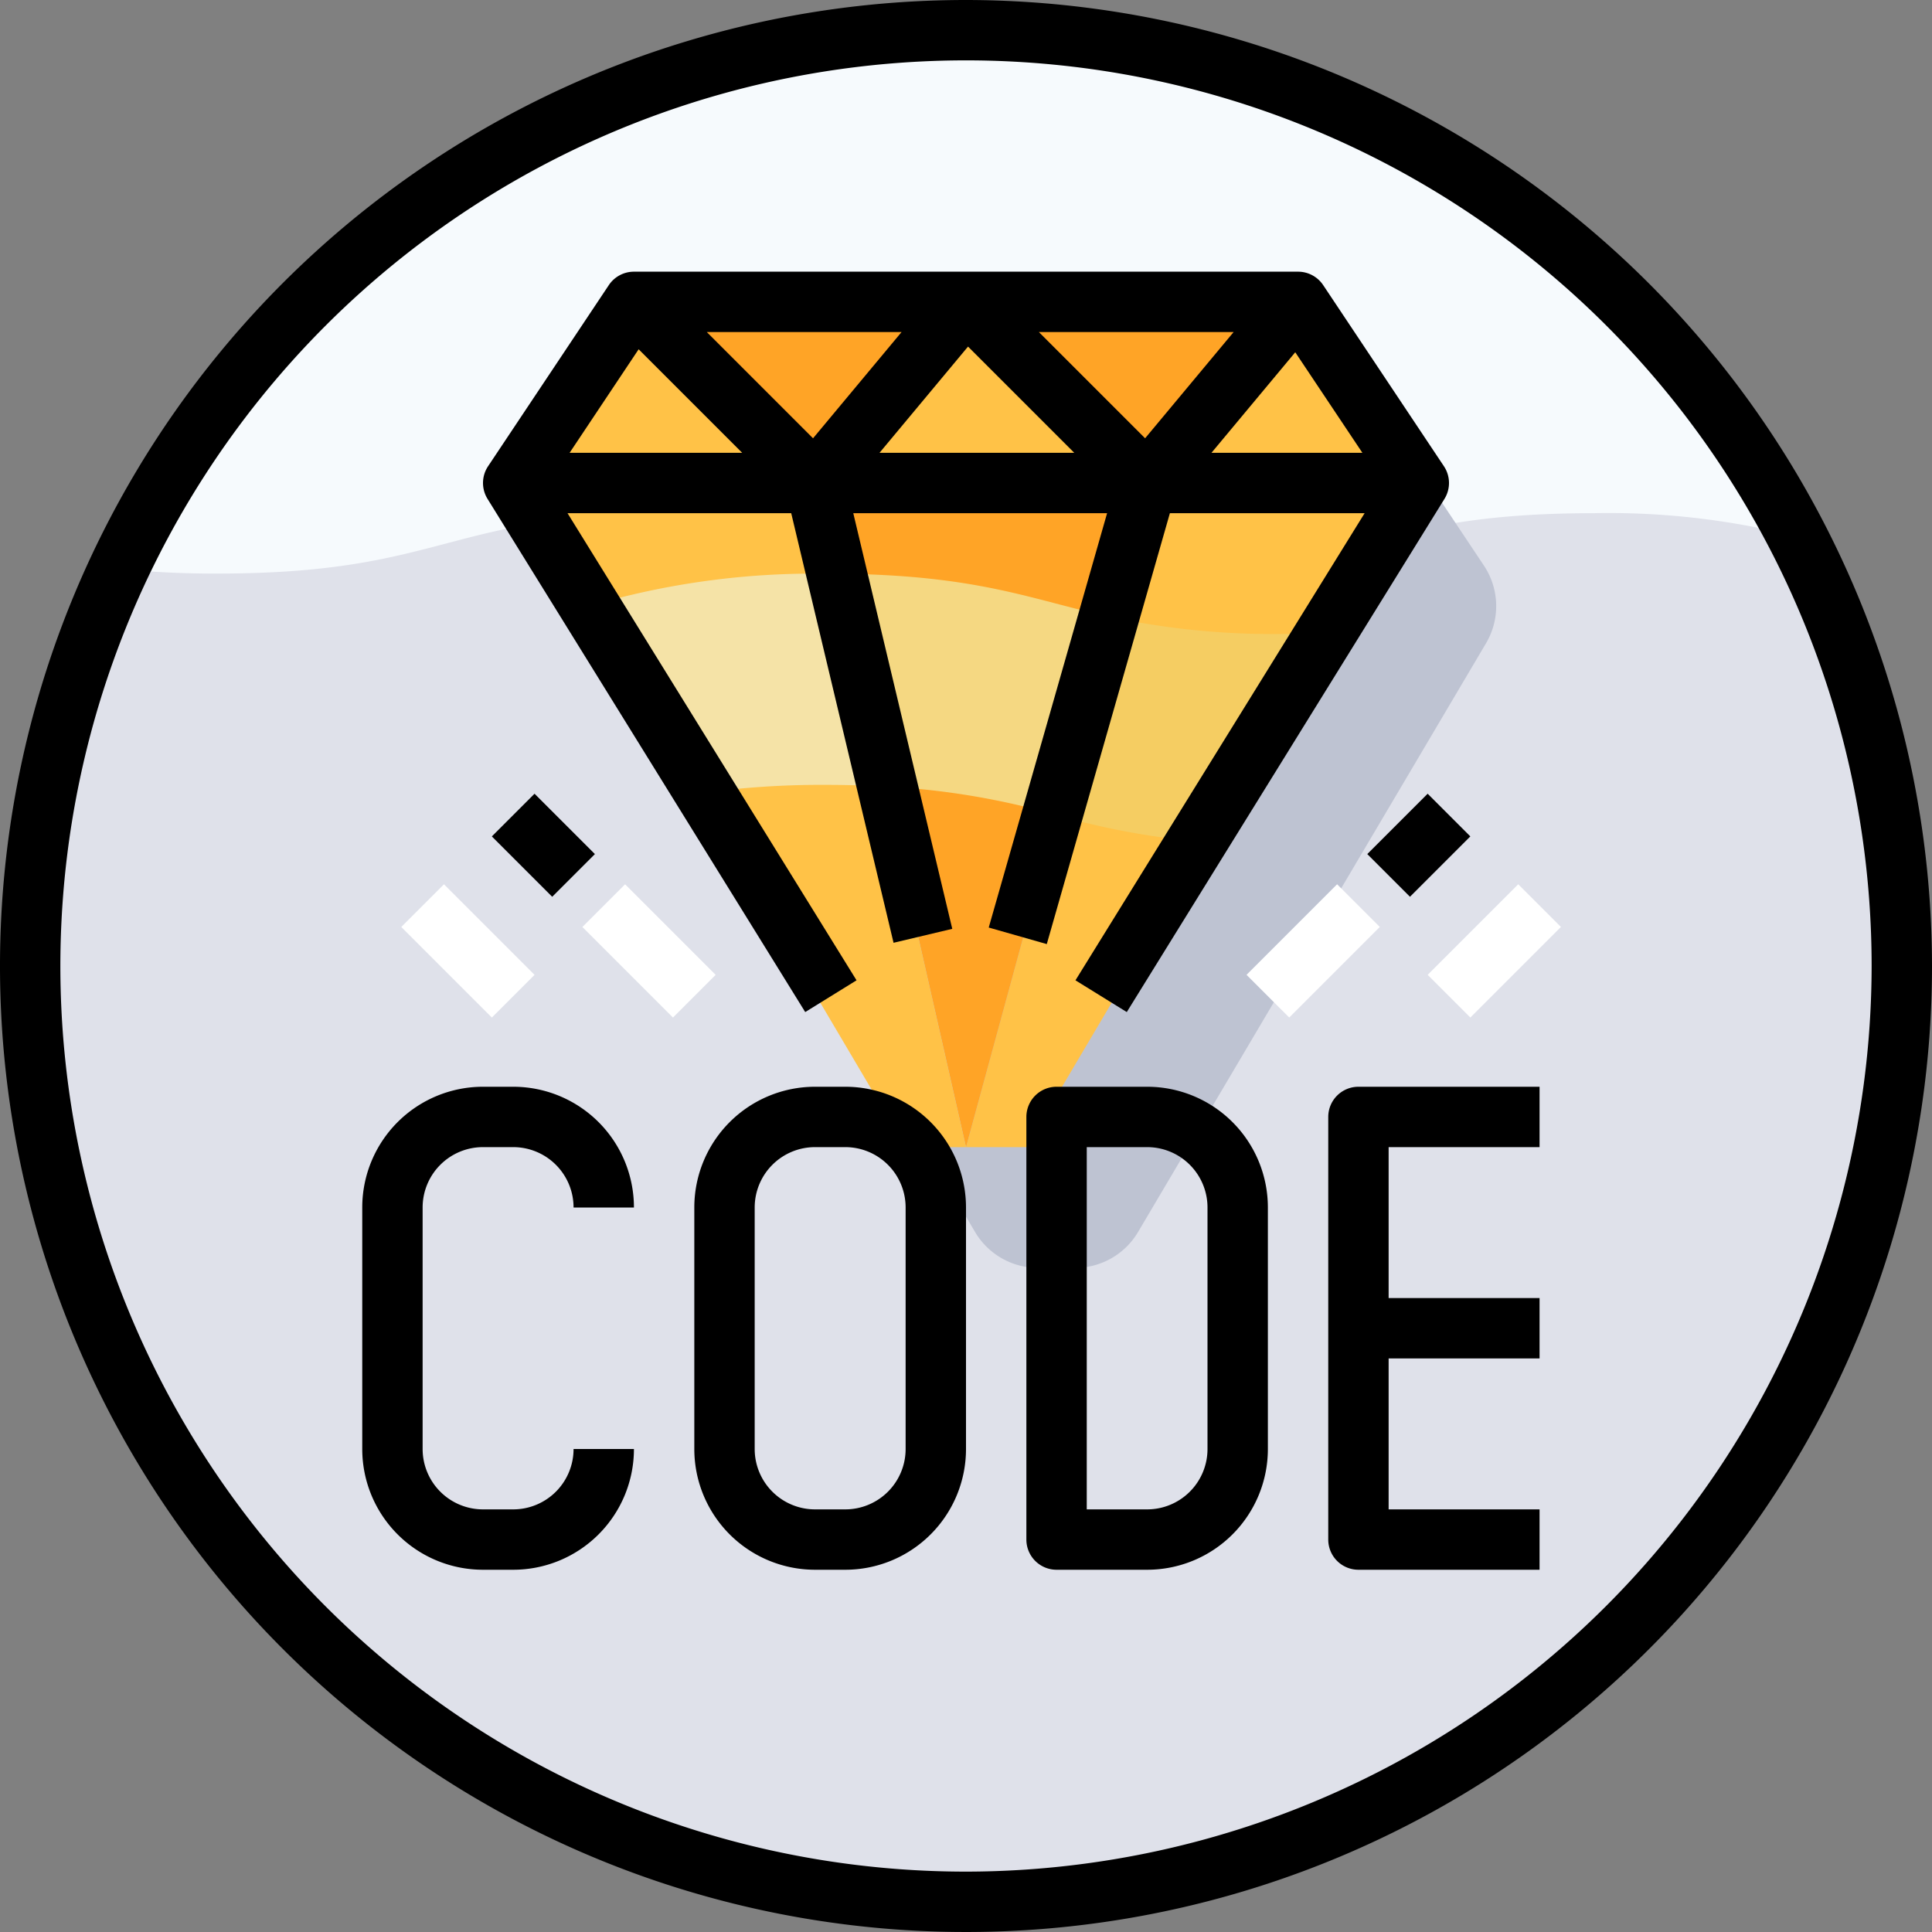<svg xmlns="http://www.w3.org/2000/svg" viewBox="0 0 64 64">
    <rect x="0" y="0" width="64" height="64" fill="#808080" stroke="none"/>
    <defs>
        <style>
            .cls-1{fill:#dfe1ea;}.cls-2{fill:#f6fafd;}.cls-3{fill:#bec3d2;}.cls-4{fill:#ffc247;}.cls-5{fill:#ffa426;}.cls-6{fill:#f5cd62;}.cls-7{fill:#f5d882;}.cls-8{fill:#f5e3a7;}.cls-9{fill:#fff;}
        </style>
    </defs>
    <title>81-Code</title>
    <g id="_81-Code" data-name="81-Code">
        <circle class="cls-1" cx="32" cy="32" r="31"/>
        <path class="cls-2"
              d="M22.394,17c7.6,0,7.6,2,15.2,2s7.6-2,15.2-2a25.238,25.238,0,0,1,6.746.779A31,31,0,0,0,3.929,18.843,31.551,31.551,0,0,0,7.2,19C14.794,19,14.794,17,22.394,17Z"/>
        <path class="cls-3"
              d="M49.157,18.736l-2.439-3.659A2.418,2.418,0,0,0,44.705,14H29V35.231l3.3,5.58A2.418,2.418,0,0,0,34.381,42h1.238A2.418,2.418,0,0,0,37.7,40.811l11.525-19.5A2.418,2.418,0,0,0,49.157,18.736Z"/>
        <polygon class="cls-4" points="47 16 34 38 32 38 38 16 47 16"/>
        <polygon class="cls-4" points="43 10 47 16 38 16 43 10"/>
        <polygon class="cls-5" points="43 10 38 16 32 10 43 10"/>
        <polygon class="cls-4" points="27 16 17 16 21 10 27 16"/>
        <polygon class="cls-5" points="32 10 27 16 21 10 32 10"/>
        <polygon class="cls-4" points="38 16 27 16 32 10 38 16"/>
        <polygon class="cls-5" points="38 16 32 38 27 16 38 16"/>
        <polygon class="cls-4" points="27 16 32 38 30 38 17 16 27 16"/>
        <path class="cls-6"
              d="M42.6,21a25.883,25.883,0,0,1-5.806-.56L35,27a25.2,25.2,0,0,0,4.966.9l4.1-6.933C43.6,20.989,43.121,21,42.6,21Z"/>
        <path class="cls-7"
              d="M29.285,26.052A25.159,25.159,0,0,1,35,27l1.789-6.561c-2.652-.579-4.381-1.4-9.106-1.435Z"/>
        <path class="cls-8"
              d="M29.285,26.052l-1.6-7.047c-.1,0-.186,0-.289,0a26.29,26.29,0,0,0-7.973,1.1l3.657,6.189A28.748,28.748,0,0,1,27.394,26C28.09,26,28.7,26.022,29.285,26.052Z"/>
        <rect class="cls-9" x="41.379" y="30.5" width="4.243" height="2"
              transform="translate(-9.533 39.985) rotate(-45)"/>
        <rect class="cls-9" x="47.379" y="30.5" width="4.243" height="2"
              transform="translate(-7.776 44.228) rotate(-45)"/>
        <rect class="cls-9" x="20.5" y="29.379" width="2" height="4.243"
              transform="translate(-15.977 24.429) rotate(-45)"/>
        <rect class="cls-9" x="14.5" y="29.379" width="2" height="4.243"
              transform="translate(-17.734 20.186) rotate(-45)"/>
        <path d="M34.676,31.274,38.754,17h6.451L35.626,32.474l1.7,1.052,10.524-17a1,1,0,0,0-.018-1.081l-4-6A1,1,0,0,0,43,9H21a1,1,0,0,0-.832.445l-4,6a1,1,0,0,0-.018,1.081l10.524,17,1.7-1.052L18.8,17H26.21L29.6,31.231l1.945-.462L28.266,17h8.408L32.753,30.726ZM32.067,11.481,35.586,15H29.135Zm-5.134,3.038L23.414,11h6.451ZM34.414,11h6.451l-2.932,3.519Zm10.717,4h-5l2.776-3.331ZM21.156,11.57,24.586,15H18.869Z"/>
        <path d="M32,0A32,32,0,1,0,64,32,32.036,32.036,0,0,0,32,0Zm0,62A30,30,0,1,1,62,32,30.034,30.034,0,0,1,32,62Z"/>
        <path d="M16,38h1a2,2,0,0,1,2,2h2a4,4,0,0,0-4-4H16a4,4,0,0,0-4,4v8a4,4,0,0,0,4,4h1a4,4,0,0,0,4-4H19a2,2,0,0,1-2,2H16a2,2,0,0,1-2-2V40A2,2,0,0,1,16,38Z"/>
        <path d="M28,36H27a4,4,0,0,0-4,4v8a4,4,0,0,0,4,4h1a4,4,0,0,0,4-4V40A4,4,0,0,0,28,36Zm2,12a2,2,0,0,1-2,2H27a2,2,0,0,1-2-2V40a2,2,0,0,1,2-2h1a2,2,0,0,1,2,2Z"/>
        <path d="M38,36H35a1,1,0,0,0-1,1V51a1,1,0,0,0,1,1h3a4,4,0,0,0,4-4V40A4,4,0,0,0,38,36Zm2,12a2,2,0,0,1-2,2H36V38h2a2,2,0,0,1,2,2Z"/>
        <path d="M44,37V51a1,1,0,0,0,1,1h6V50H46V45h5V43H46V38h5V36H45A1,1,0,0,0,44,37Z"/>
        <rect x="45.586" y="27" width="2.828" height="2" transform="translate(-6.033 41.435) rotate(-45)"/>
        <rect x="17" y="26.586" width="2" height="2.828" transform="translate(-14.527 20.929) rotate(-45)"/>
    </g>
</svg>